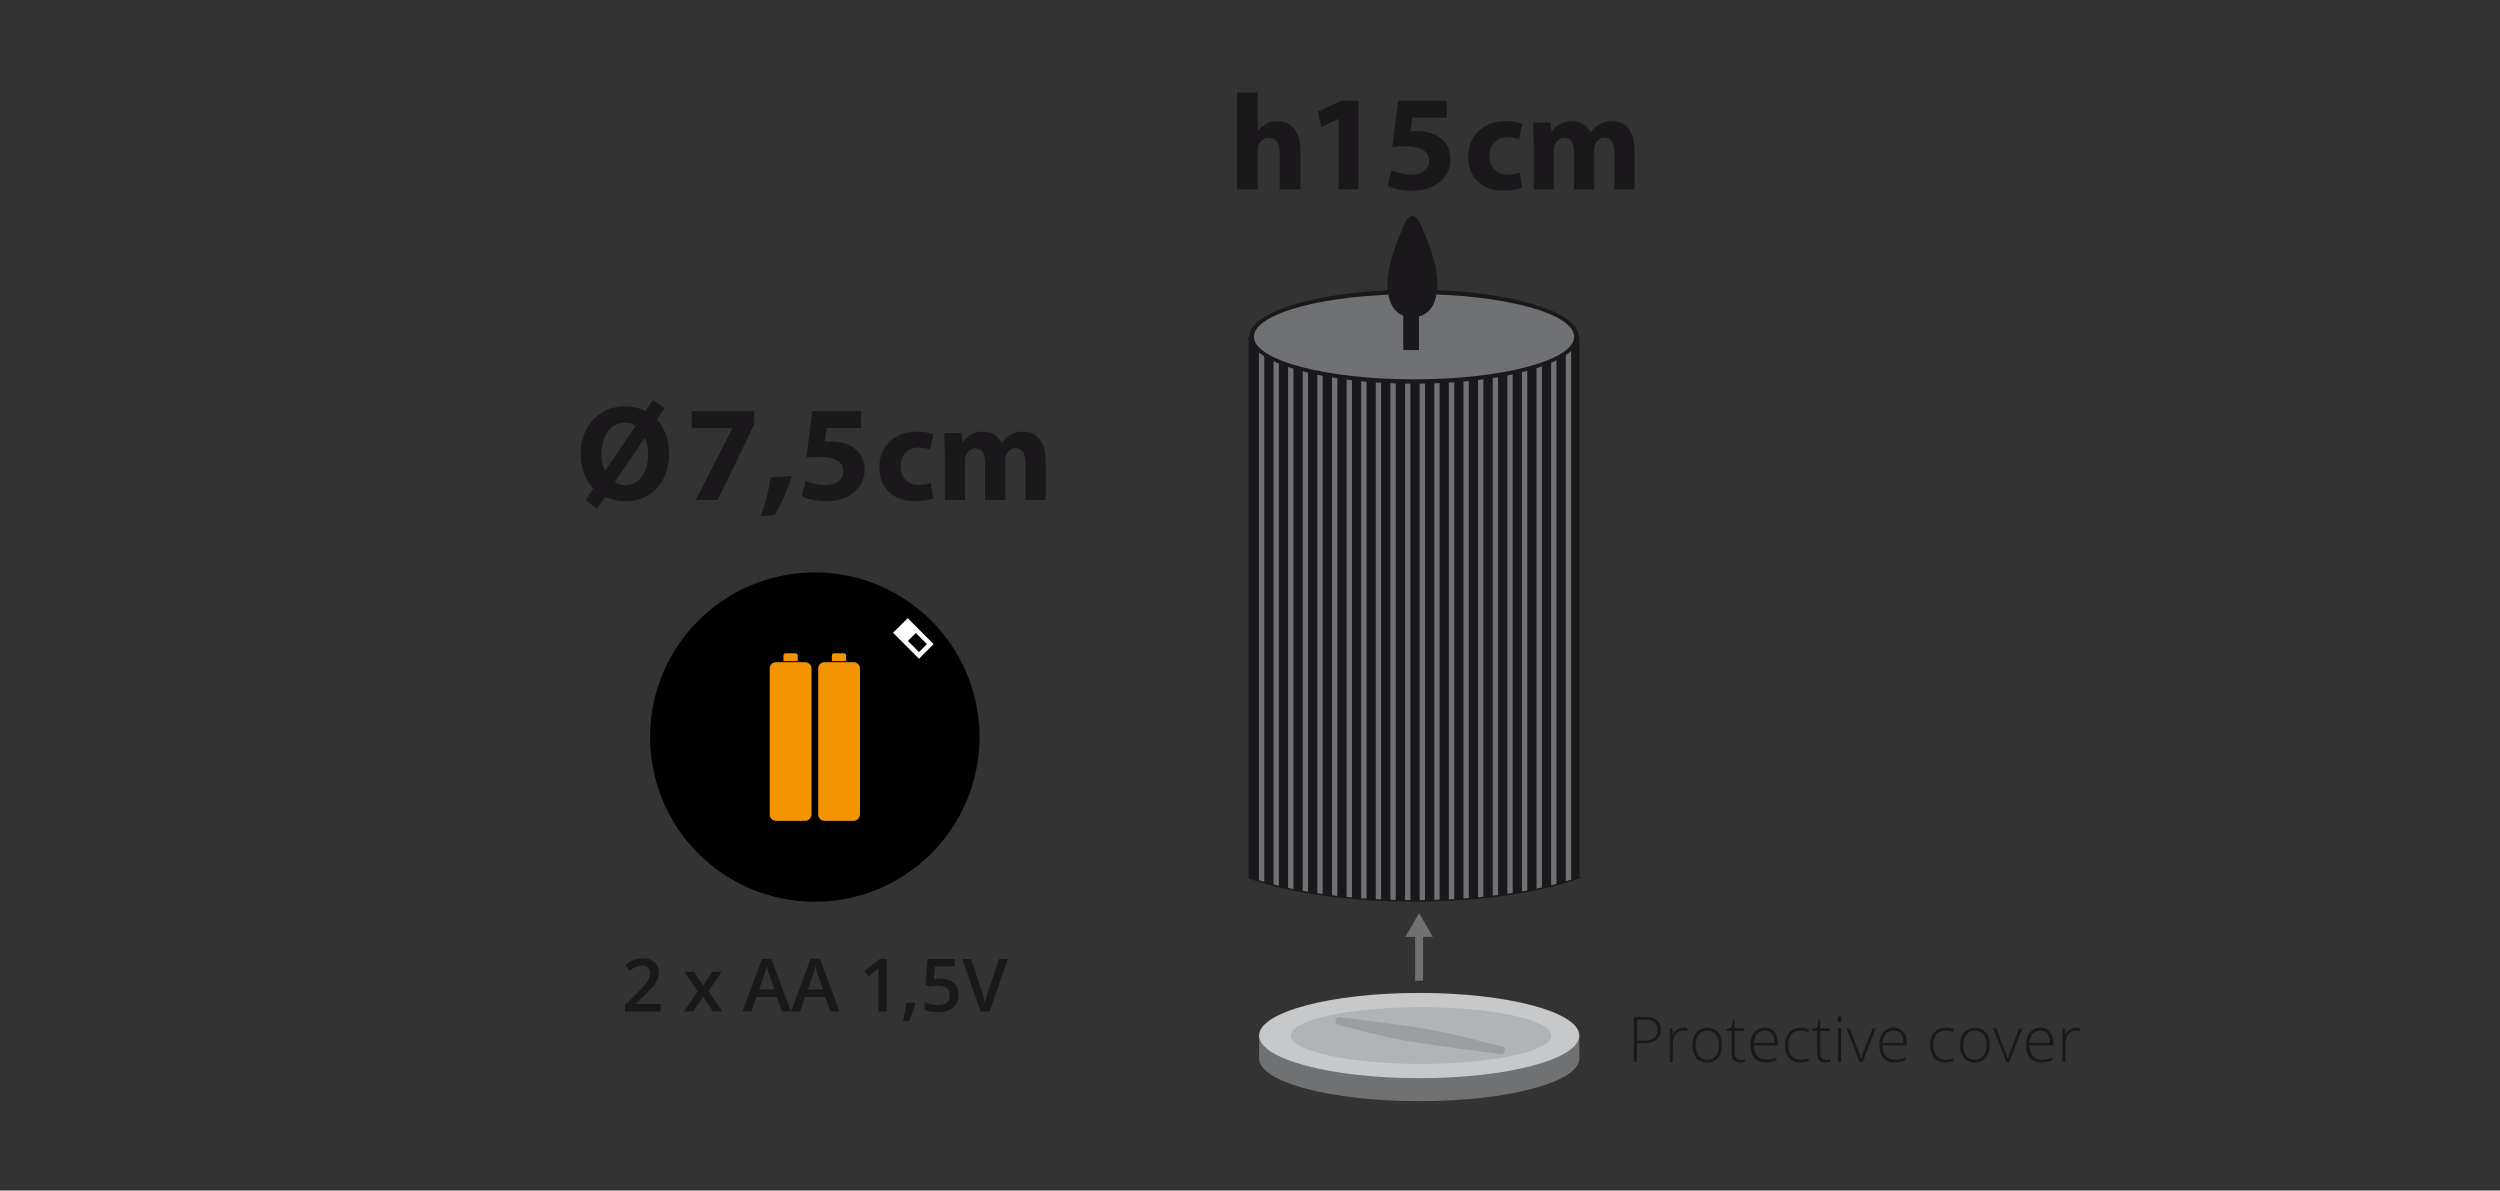 <?xml version="1.0" encoding="UTF-8"?>
<svg id="sc" xmlns="http://www.w3.org/2000/svg" xmlns:xlink="http://www.w3.org/1999/xlink" viewBox="0 0 238.11 113.39">
  <rect x="0" y="0" width="238.11" height="113.39" fill="#333333" stroke="none"/>
  <defs>
    <clipPath id="clippath">
      <path d="M150.37,83.6s-5.4,2.21-15.69,2.21-15.69-2.21-15.69-2.21v-51.39c0-1.86,31.37-1.86,31.37,0v51.39Z" style="fill: #1b181c; stroke: #1b181c; stroke-miterlimit: 10; stroke-width: .15px;"/>
    </clipPath>
  </defs>
  <g>
    <path d="M62.91,96.34h-3.39v-.61l1.29-1.29c.38-.39.63-.67.76-.83s.21-.32.27-.46.09-.3.09-.46c0-.23-.07-.4-.2-.53s-.32-.2-.56-.2c-.19,0-.38.04-.56.11-.18.07-.39.2-.62.38l-.43-.53c.28-.23.55-.4.81-.5.26-.1.54-.15.84-.15.46,0,.84.12,1.12.36.28.24.42.57.42.98,0,.23-.04.44-.12.64-.08.2-.21.41-.37.63-.17.22-.45.51-.83.87l-.87.84v.03h2.37v.71Z" style="fill: #1b181c;"/>
    <path d="M66.45,94.41l-1.27-1.85h.92l.86,1.32.87-1.32h.91l-1.27,1.85,1.34,1.93h-.91l-.93-1.42-.93,1.42h-.91l1.33-1.93Z" style="fill: #1b181c;"/>
    <path d="M74.47,96.34l-.5-1.39h-1.91l-.49,1.39h-.86l1.87-5.02h.89l1.87,5.02h-.87ZM73.75,94.25l-.47-1.36c-.03-.09-.08-.23-.14-.43-.06-.2-.1-.34-.12-.43-.06.28-.15.59-.27.92l-.45,1.3h1.46Z" style="fill: #1b181c;"/>
    <path d="M79.09,96.34l-.5-1.39h-1.91l-.49,1.39h-.86l1.87-5.02h.89l1.87,5.02h-.87ZM78.38,94.25l-.47-1.36c-.03-.09-.08-.23-.14-.43-.06-.2-.1-.34-.12-.43-.06.28-.15.59-.27.92l-.45,1.3h1.46Z" style="fill: #1b181c;"/>
    <path d="M84.45,96.34h-.8v-3.23c0-.38,0-.69.03-.92-.05.05-.12.12-.19.18-.08.07-.33.28-.77.63l-.4-.51,1.47-1.16h.67v5Z" style="fill: #1b181c;"/>
    <path d="M87.18,95.6c-.11.42-.31.97-.6,1.64h-.59c.16-.62.28-1.19.35-1.72h.79l.05.08Z" style="fill: #1b181c;"/>
    <path d="M89.65,93.22c.5,0,.9.13,1.2.4s.44.63.44,1.09c0,.53-.17.95-.5,1.25s-.81.45-1.42.45c-.56,0-1-.09-1.32-.27v-.73c.18.11.4.19.63.24.24.06.46.08.67.08.36,0,.64-.08.83-.24.19-.16.28-.4.28-.71,0-.6-.38-.9-1.14-.9-.11,0-.24.01-.4.03-.16.02-.3.05-.41.07l-.36-.21.19-2.44h2.6v.71h-1.89l-.11,1.24c.08-.01.18-.03.29-.05.12-.02.26-.03.42-.03Z" style="fill: #1b181c;"/>
    <path d="M95.15,91.34h.85l-1.75,5h-.86l-1.74-5h.84l1.04,3.11c.05.15.11.34.17.57s.1.41.12.52c.03-.17.07-.37.14-.6.06-.23.11-.4.15-.51l1.04-3.09Z" style="fill: #1b181c;"/>
  </g>
  <g>
    <rect x="54.57" y="38.38" width="46.07" height="9.71" style="fill: none;"/>
    <path d="M55.78,47.63l.73-1.1c-.78-.82-1.21-1.99-1.21-3.29,0-2.57,1.69-4.54,4.23-4.54.71,0,1.38.16,1.94.46l.71-1.05,1.13.75-.74,1.09c.77.82,1.16,1.99,1.16,3.22,0,2.86-1.78,4.58-4.21,4.58-.69,0-1.33-.16-1.87-.44l-.79,1.16-1.07-.83ZM60.54,40.56c-.29-.19-.62-.31-1.01-.31-1.4,0-2.24,1.25-2.24,2.98,0,.6.1,1.08.34,1.6h.01l2.9-4.26ZM58.55,45.91c.26.2.57.3.96.3,1.38,0,2.22-1.22,2.22-3,0-.48-.09-.98-.29-1.48h-.04s-2.86,4.19-2.86,4.19Z" style="fill: #1b181c;"/>
    <path d="M71.84,39.16v1.25l-3.48,7.2h-2.09l3.48-6.8v-.03h-3.87v-1.62h5.97Z" style="fill: #1b181c;"/>
    <path d="M72.47,49.16c.4-1.16.75-2.51.94-3.69l2.02-.13c-.43,1.33-1.01,2.69-1.64,3.71l-1.31.12Z" style="fill: #1b181c;"/>
    <path d="M82.01,40.78h-3.28l-.18,1.3c.18-.03.34-.03.55-.03.81,0,1.62.18,2.22.61.64.43,1.03,1.13,1.03,2.12,0,1.57-1.35,2.96-3.63,2.96-1.03,0-1.89-.23-2.35-.48l.35-1.48c.38.18,1.14.42,1.91.42.82,0,1.69-.39,1.69-1.29s-.69-1.4-2.38-1.4c-.47,0-.79.03-1.14.08l.56-4.43h4.65v1.62Z" style="fill: #1b181c;"/>
    <path d="M88.89,47.45c-.35.16-1.01.29-1.77.29-2.05,0-3.37-1.25-3.37-3.25,0-1.86,1.27-3.38,3.64-3.38.52,0,1.09.09,1.51.25l-.31,1.47c-.23-.1-.58-.2-1.11-.2-1.04,0-1.72.74-1.7,1.78,0,1.17.78,1.78,1.74,1.78.47,0,.83-.08,1.13-.2l.23,1.46Z" style="fill: #1b181c;"/>
    <path d="M89.98,43.28c0-.79-.03-1.47-.05-2.03h1.66l.09.86h.04c.27-.4.83-1,1.92-1,.82,0,1.47.42,1.74,1.08h.03c.23-.32.52-.58.82-.77.35-.21.74-.31,1.21-.31,1.22,0,2.15.86,2.15,2.76v3.74h-1.92v-3.46c0-.92-.3-1.46-.94-1.46-.46,0-.78.31-.91.69-.05.14-.08.35-.08.51v3.72h-1.92v-3.56c0-.81-.29-1.35-.91-1.35-.51,0-.81.39-.92.71-.06.16-.08.34-.08.49v3.71h-1.92v-4.33Z" style="fill: #1b181c;"/>
  </g>
  <g>
    <path d="M93.29,70.2c0,8.66-7.02,15.68-15.69,15.68s-15.68-7.02-15.68-15.68,7.02-15.68,15.68-15.68,15.69,7.02,15.69,15.68Z"/>
    <g>
      <rect x="86.23" y="59.29" width="1.52" height="3.04" transform="translate(-17.54 79.21) rotate(-44.94)" style="stroke: #fff; stroke-width: .45px;"/>
      <rect x="85.62" y="59.54" width="1.52" height="1.32" transform="translate(-17.28 78.64) rotate(-44.96)" style="fill: #fff;"/>
    </g>
  </g>
  <g>
    <path d="M81.9,77.58c0,.33-.27.6-.6.6h-2.77c-.33,0-.6-.27-.6-.6v-13.91c0-.33.27-.6.6-.6h2.78c.33,0,.6.27.6.6v13.91Z" style="fill: #f39400;"/>
    <path d="M80.59,62.96v-.54c0-.11-.09-.2-.2-.2h-.95c-.11,0-.21.09-.21.21v.54h1.36Z" style="fill: #f39400;"/>
  </g>
  <g>
    <path d="M77.28,77.58c0,.33-.27.6-.6.6h-2.77c-.33,0-.6-.27-.6-.6v-13.91c0-.33.27-.6.6-.6h2.78c.33,0,.6.27.6.6v13.91Z" style="fill: #f39400;"/>
    <path d="M75.98,62.96v-.54c0-.11-.09-.2-.2-.2h-.95c-.11,0-.21.09-.21.21v.54h1.36Z" style="fill: #f39400;"/>
  </g>
  <g>
    <g>
      <rect x="114.56" y="8.81" width="44.36" height="9.71" style="fill: none;"/>
      <path d="M117.82,8.81h1.98v3.63h.03c.21-.27.47-.48.78-.65.29-.16.66-.25,1.03-.25,1.26,0,2.22.87,2.22,2.78v3.72h-1.98v-3.5c0-.83-.29-1.4-1.03-1.4-.52,0-.84.34-.99.69-.05.13-.06.3-.06.44v3.77h-1.98v-9.23Z" style="fill: #1b181c;"/>
      <path d="M127.48,11.34h-.03l-1.61.77-.32-1.48,2.24-1.04h1.64v8.45h-1.91v-6.7Z" style="fill: #1b181c;"/>
      <path d="M137.81,11.21h-3.28l-.18,1.3c.18-.03.34-.03.55-.03.81,0,1.62.18,2.22.61.64.43,1.03,1.13,1.03,2.12,0,1.57-1.35,2.96-3.63,2.96-1.03,0-1.89-.23-2.35-.48l.35-1.48c.38.18,1.14.42,1.91.42.82,0,1.69-.39,1.69-1.29s-.69-1.4-2.38-1.4c-.47,0-.79.03-1.14.08l.56-4.43h4.65v1.62Z" style="fill: #1b181c;"/>
      <path d="M144.98,17.88c-.35.16-1.01.29-1.77.29-2.05,0-3.37-1.25-3.37-3.25,0-1.86,1.27-3.38,3.64-3.38.52,0,1.09.09,1.51.25l-.31,1.47c-.23-.1-.58-.19-1.11-.19-1.04,0-1.72.74-1.7,1.78,0,1.17.78,1.78,1.74,1.78.47,0,.83-.08,1.13-.2l.23,1.46Z" style="fill: #1b181c;"/>
      <path d="M146.07,13.71c0-.79-.03-1.47-.05-2.03h1.66l.09.86h.04c.27-.4.83-1,1.92-1,.82,0,1.47.42,1.74,1.08h.03c.23-.32.52-.58.82-.77.35-.21.74-.31,1.21-.31,1.22,0,2.15.86,2.15,2.76v3.74h-1.92v-3.46c0-.92-.3-1.46-.94-1.46-.46,0-.78.31-.91.69-.05.14-.08.35-.08.51v3.72h-1.92v-3.56c0-.81-.29-1.35-.91-1.35-.51,0-.81.39-.92.71-.06.16-.08.34-.08.49v3.71h-1.92v-4.33Z" style="fill: #1b181c;"/>
    </g>
    <g>
      <g>
        <path d="M150.37,83.6s-5.4,2.21-15.69,2.21-15.69-2.21-15.69-2.21v-51.39c0-1.86,31.37-1.86,31.37,0v51.39Z" style="fill: #1b181c;"/>
        <g style="clip-path: url(#clippath);">
          <g>
            <line x1="120.16" y1="24.81" x2="120.16" y2="89.74" style="fill: none; stroke: #707173; stroke-miterlimit: 10; stroke-width: .51px;"/>
            <line x1="121.55" y1="24.81" x2="121.55" y2="89.74" style="fill: none; stroke: #707173; stroke-miterlimit: 10; stroke-width: .51px;"/>
            <line x1="122.94" y1="24.81" x2="122.94" y2="89.74" style="fill: none; stroke: #707173; stroke-miterlimit: 10; stroke-width: .51px;"/>
            <line x1="124.33" y1="24.81" x2="124.33" y2="89.74" style="fill: none; stroke: #707173; stroke-miterlimit: 10; stroke-width: .51px;"/>
            <line x1="125.72" y1="24.81" x2="125.72" y2="89.74" style="fill: none; stroke: #707173; stroke-miterlimit: 10; stroke-width: .51px;"/>
            <line x1="127.12" y1="24.81" x2="127.12" y2="89.74" style="fill: none; stroke: #707173; stroke-miterlimit: 10; stroke-width: .51px;"/>
            <line x1="128.51" y1="24.81" x2="128.51" y2="89.74" style="fill: none; stroke: #707173; stroke-miterlimit: 10; stroke-width: .51px;"/>
            <line x1="129.9" y1="24.81" x2="129.9" y2="89.74" style="fill: none; stroke: #707173; stroke-miterlimit: 10; stroke-width: .51px;"/>
            <line x1="131.29" y1="24.81" x2="131.29" y2="89.74" style="fill: none; stroke: #707173; stroke-miterlimit: 10; stroke-width: .51px;"/>
            <line x1="132.68" y1="24.81" x2="132.68" y2="89.74" style="fill: none; stroke: #707173; stroke-miterlimit: 10; stroke-width: .51px;"/>
            <line x1="134.08" y1="24.81" x2="134.08" y2="89.74" style="fill: none; stroke: #707173; stroke-miterlimit: 10; stroke-width: .51px;"/>
            <line x1="135.47" y1="24.81" x2="135.47" y2="89.74" style="fill: none; stroke: #707173; stroke-miterlimit: 10; stroke-width: .51px;"/>
            <line x1="136.86" y1="24.81" x2="136.86" y2="89.74" style="fill: none; stroke: #707173; stroke-miterlimit: 10; stroke-width: .51px;"/>
            <line x1="138.25" y1="24.81" x2="138.25" y2="89.74" style="fill: none; stroke: #707173; stroke-miterlimit: 10; stroke-width: .51px;"/>
            <line x1="139.64" y1="24.81" x2="139.64" y2="89.74" style="fill: none; stroke: #707173; stroke-miterlimit: 10; stroke-width: .51px;"/>
            <line x1="141.03" y1="24.81" x2="141.03" y2="89.74" style="fill: none; stroke: #707173; stroke-miterlimit: 10; stroke-width: .51px;"/>
            <line x1="142.43" y1="24.81" x2="142.43" y2="89.74" style="fill: none; stroke: #707173; stroke-miterlimit: 10; stroke-width: .51px;"/>
            <line x1="143.82" y1="24.81" x2="143.82" y2="89.74" style="fill: none; stroke: #707173; stroke-miterlimit: 10; stroke-width: .51px;"/>
            <line x1="145.21" y1="24.81" x2="145.21" y2="89.74" style="fill: none; stroke: #707173; stroke-miterlimit: 10; stroke-width: .51px;"/>
            <line x1="146.6" y1="24.81" x2="146.6" y2="89.74" style="fill: none; stroke: #707173; stroke-miterlimit: 10; stroke-width: .51px;"/>
            <line x1="147.99" y1="24.81" x2="147.99" y2="89.74" style="fill: none; stroke: #707173; stroke-miterlimit: 10; stroke-width: .51px;"/>
            <line x1="149.39" y1="24.81" x2="149.39" y2="89.74" style="fill: none; stroke: #707173; stroke-miterlimit: 10; stroke-width: .51px;"/>
          </g>
        </g>
        <path d="M150.37,83.6s-5.4,2.21-15.69,2.21-15.69-2.21-15.69-2.21v-51.39c0-1.86,31.37-1.86,31.37,0v51.39Z" style="fill: none; stroke: #1b181c; stroke-miterlimit: 10; stroke-width: .15px;"/>
      </g>
      <ellipse cx="134.68" cy="32.07" rx="15.69" ry="4.48" style="fill: #1b181c;"/>
      <ellipse cx="134.68" cy="32.07" rx="15.25" ry="4.06" style="fill: #707173;"/>
      <line x1="134.4" y1="29.47" x2="134.4" y2="33.34" style="fill: none; stroke: #1b181c; stroke-miterlimit: 10; stroke-width: 1.5px;"/>
      <g id="Fiamma">
        <path d="M134.51,30.22c1.06,0,2.39-.6,2.39-3.26,0-1.44-.61-3.2-1.13-4.5-.45-1.1-.77-1.88-1.25-1.88s-.8.8-1.25,1.93c-.52,1.3-1.13,3.03-1.13,4.45,0,2.67,1.33,3.26,2.39,3.26" style="fill: #1b181c;"/>
      </g>
    </g>
  </g>
  <g>
    <path d="M158.19,98.08c0,.41-.14.73-.42.95s-.68.33-1.2.33h-.66v1.77h-.3v-4.28h1.05c1.02,0,1.53.41,1.53,1.23ZM155.91,99.11h.59c.48,0,.83-.08,1.05-.24s.32-.42.32-.78c0-.33-.1-.57-.3-.73-.2-.16-.52-.24-.94-.24h-.71v1.99Z" style="fill: #1b181c;"/>
    <path d="M160.3,97.89c.13,0,.28.01.43.04l-.06.28c-.13-.03-.27-.05-.41-.05-.27,0-.49.12-.67.35s-.26.52-.26.87v1.76h-.29v-3.18h.25l.03.57h.02c.13-.23.27-.4.42-.49s.33-.14.54-.14Z" style="fill: #1b181c;"/>
    <path d="M164.01,99.54c0,.52-.13.93-.38,1.22s-.6.44-1.04.44c-.28,0-.53-.07-.74-.2s-.38-.33-.49-.58-.17-.54-.17-.87c0-.52.13-.92.38-1.21.25-.29.6-.44,1.04-.44s.78.15,1.03.44.37.7.37,1.21ZM161.5,99.54c0,.44.1.78.29,1.02s.46.37.82.37.62-.12.82-.37.29-.59.29-1.02-.1-.78-.29-1.02-.47-.36-.82-.36-.62.12-.81.36c-.19.24-.29.58-.29,1.02Z" style="fill: #1b181c;"/>
    <path d="M165.74,100.94c.18,0,.34-.02.48-.05v.23c-.14.05-.3.07-.49.07-.28,0-.49-.08-.62-.23s-.2-.39-.2-.71v-2.06h-.47v-.17l.47-.13.15-.72h.15v.77h.93v.25h-.93v2.02c0,.24.04.42.13.54s.22.18.4.18Z" style="fill: #1b181c;"/>
    <path d="M168.19,101.19c-.46,0-.82-.14-1.08-.43s-.39-.68-.39-1.2.12-.91.38-1.22.59-.46,1.01-.46c.38,0,.67.13.89.39s.33.62.33,1.07v.23h-2.29c0,.44.11.77.31,1s.49.35.86.35c.18,0,.34-.01.48-.04s.31-.08.52-.16v.26c-.18.08-.35.13-.5.16-.15.03-.32.04-.5.04ZM168.11,98.15c-.31,0-.55.1-.74.3-.19.2-.29.49-.33.88h1.97c0-.37-.08-.66-.24-.87-.16-.21-.38-.31-.67-.31Z" style="fill: #1b181c;"/>
    <path d="M171.47,101.19c-.46,0-.81-.14-1.07-.43s-.39-.69-.39-1.2.13-.94.4-1.23.63-.44,1.1-.44c.28,0,.54.05.79.14l-.08.26c-.28-.09-.51-.14-.72-.14-.39,0-.69.12-.89.36-.2.24-.3.59-.3,1.04,0,.43.1.77.3,1.01.2.24.48.37.84.37.29,0,.56-.05.81-.16v.27c-.2.1-.47.15-.8.15Z" style="fill: #1b181c;"/>
    <path d="M173.89,100.94c.18,0,.34-.02.48-.05v.23c-.14.05-.3.07-.49.07-.28,0-.49-.08-.62-.23s-.2-.39-.2-.71v-2.06h-.47v-.17l.47-.13.15-.72h.15v.77h.93v.25h-.93v2.02c0,.24.04.42.13.54s.22.18.4.18Z" style="fill: #1b181c;"/>
    <path d="M175.02,97.07c0-.19.06-.28.18-.28.06,0,.11.02.14.07s.05.12.05.21-.02.16-.05.21-.08.08-.14.08c-.12,0-.18-.09-.18-.28ZM175.35,101.13h-.29v-3.18h.29v3.18Z" style="fill: #1b181c;"/>
    <path d="M177.11,101.13l-1.23-3.18h.3l.82,2.17c.11.28.19.52.25.73h.02c.08-.27.16-.51.25-.73l.82-2.16h.3l-1.23,3.18h-.29Z" style="fill: #1b181c;"/>
    <path d="M180.46,101.19c-.46,0-.82-.14-1.08-.43s-.39-.68-.39-1.2.12-.91.38-1.22.59-.46,1.01-.46c.38,0,.67.13.89.39s.33.62.33,1.07v.23h-2.29c0,.44.11.77.31,1s.49.35.86.35c.18,0,.34-.01.48-.04s.31-.08.52-.16v.26c-.18.08-.35.13-.5.16-.15.03-.32.04-.5.04ZM180.37,98.15c-.31,0-.55.1-.74.3-.19.2-.29.49-.33.88h1.97c0-.37-.08-.66-.24-.87-.16-.21-.38-.31-.67-.31Z" style="fill: #1b181c;"/>
    <path d="M185.29,101.19c-.46,0-.81-.14-1.07-.43s-.39-.69-.39-1.2.13-.94.4-1.23.63-.44,1.1-.44c.28,0,.54.05.79.14l-.08.26c-.28-.09-.51-.14-.72-.14-.39,0-.69.12-.89.36-.2.24-.3.59-.3,1.04,0,.43.1.77.3,1.01.2.24.48.37.84.37.29,0,.56-.05.81-.16v.27c-.2.1-.47.15-.8.15Z" style="fill: #1b181c;"/>
    <path d="M189.5,99.54c0,.52-.13.93-.38,1.22s-.6.44-1.04.44c-.28,0-.53-.07-.74-.2s-.38-.33-.49-.58-.17-.54-.17-.87c0-.52.13-.92.38-1.21.25-.29.6-.44,1.04-.44s.78.15,1.03.44.37.7.37,1.21ZM186.99,99.54c0,.44.1.78.29,1.02s.46.37.82.37.62-.12.82-.37.29-.59.29-1.02-.1-.78-.29-1.02-.47-.36-.82-.36-.62.12-.81.36c-.19.24-.29.58-.29,1.02Z" style="fill: #1b181c;"/>
    <path d="M191.08,101.13l-1.23-3.18h.3l.82,2.17c.11.28.19.52.25.73h.02c.08-.27.16-.51.25-.73l.82-2.16h.3l-1.23,3.18h-.29Z" style="fill: #1b181c;"/>
    <path d="M194.43,101.19c-.46,0-.82-.14-1.08-.43s-.39-.68-.39-1.2.12-.91.38-1.22.59-.46,1.01-.46c.38,0,.67.13.89.39s.33.62.33,1.07v.23h-2.29c0,.44.11.77.31,1s.49.35.86.35c.18,0,.34-.01.48-.04s.31-.08.52-.16v.26c-.18.08-.35.13-.5.16-.15.03-.32.04-.5.04ZM194.34,98.15c-.31,0-.55.1-.74.3-.19.2-.29.49-.33.88h1.97c0-.37-.08-.66-.24-.87-.16-.21-.38-.31-.67-.31Z" style="fill: #1b181c;"/>
    <path d="M197.69,97.89c.13,0,.28.01.43.04l-.06.28c-.13-.03-.27-.05-.41-.05-.27,0-.49.12-.67.35s-.26.52-.26.87v1.76h-.29v-3.18h.25l.03.57h.02c.13-.23.27-.4.42-.49s.33-.14.54-.14Z" style="fill: #1b181c;"/>
  </g>
  <g>
    <line x1="135.16" y1="93.41" x2="135.16" y2="88.85" style="fill: none; stroke: #707173; stroke-miterlimit: 10; stroke-width: .75px;"/>
    <polygon points="136.47 89.23 135.16 86.97 133.85 89.23 136.47 89.23" style="fill: #707173;"/>
  </g>
  <g>
    <path d="M150.42,100.82c0,2.25-6.83,4.06-15.25,4.06s-15.25-1.82-15.25-4.06v-2.19s9.37-1.16,14.98-1.16,15.52,1.16,15.52,1.16v2.19Z" style="fill: #707173;"/>
    <path d="M150.42,98.63c0,2.25-6.83,4.06-15.25,4.06s-15.25-1.82-15.25-4.06,6.83-4.06,15.25-4.06,15.25,1.82,15.25,4.06Z" style="fill: #c7c8ca;"/>
    <path d="M147.75,98.63c0,1.49-5.55,2.7-12.4,2.7s-12.4-1.21-12.4-2.7,5.55-2.7,12.4-2.7,12.4,1.21,12.4,2.7Z" style="fill: #9d9e9f; opacity: .5;"/>
    <path d="M142.96,100.4s-.04,0-.07,0c0,0-7.08-.93-9.16-1.3s-6.24-1.47-6.24-1.47c-.2-.04-.34-.23-.3-.44.04-.2.23-.34.44-.3,0,0,5.4.64,7.95,1.07s7.46,1.7,7.46,1.7c.2.04.34.23.3.44-.03.18-.19.31-.37.31Z" style="fill: #9d9e9f;"/>
  </g>
</svg>